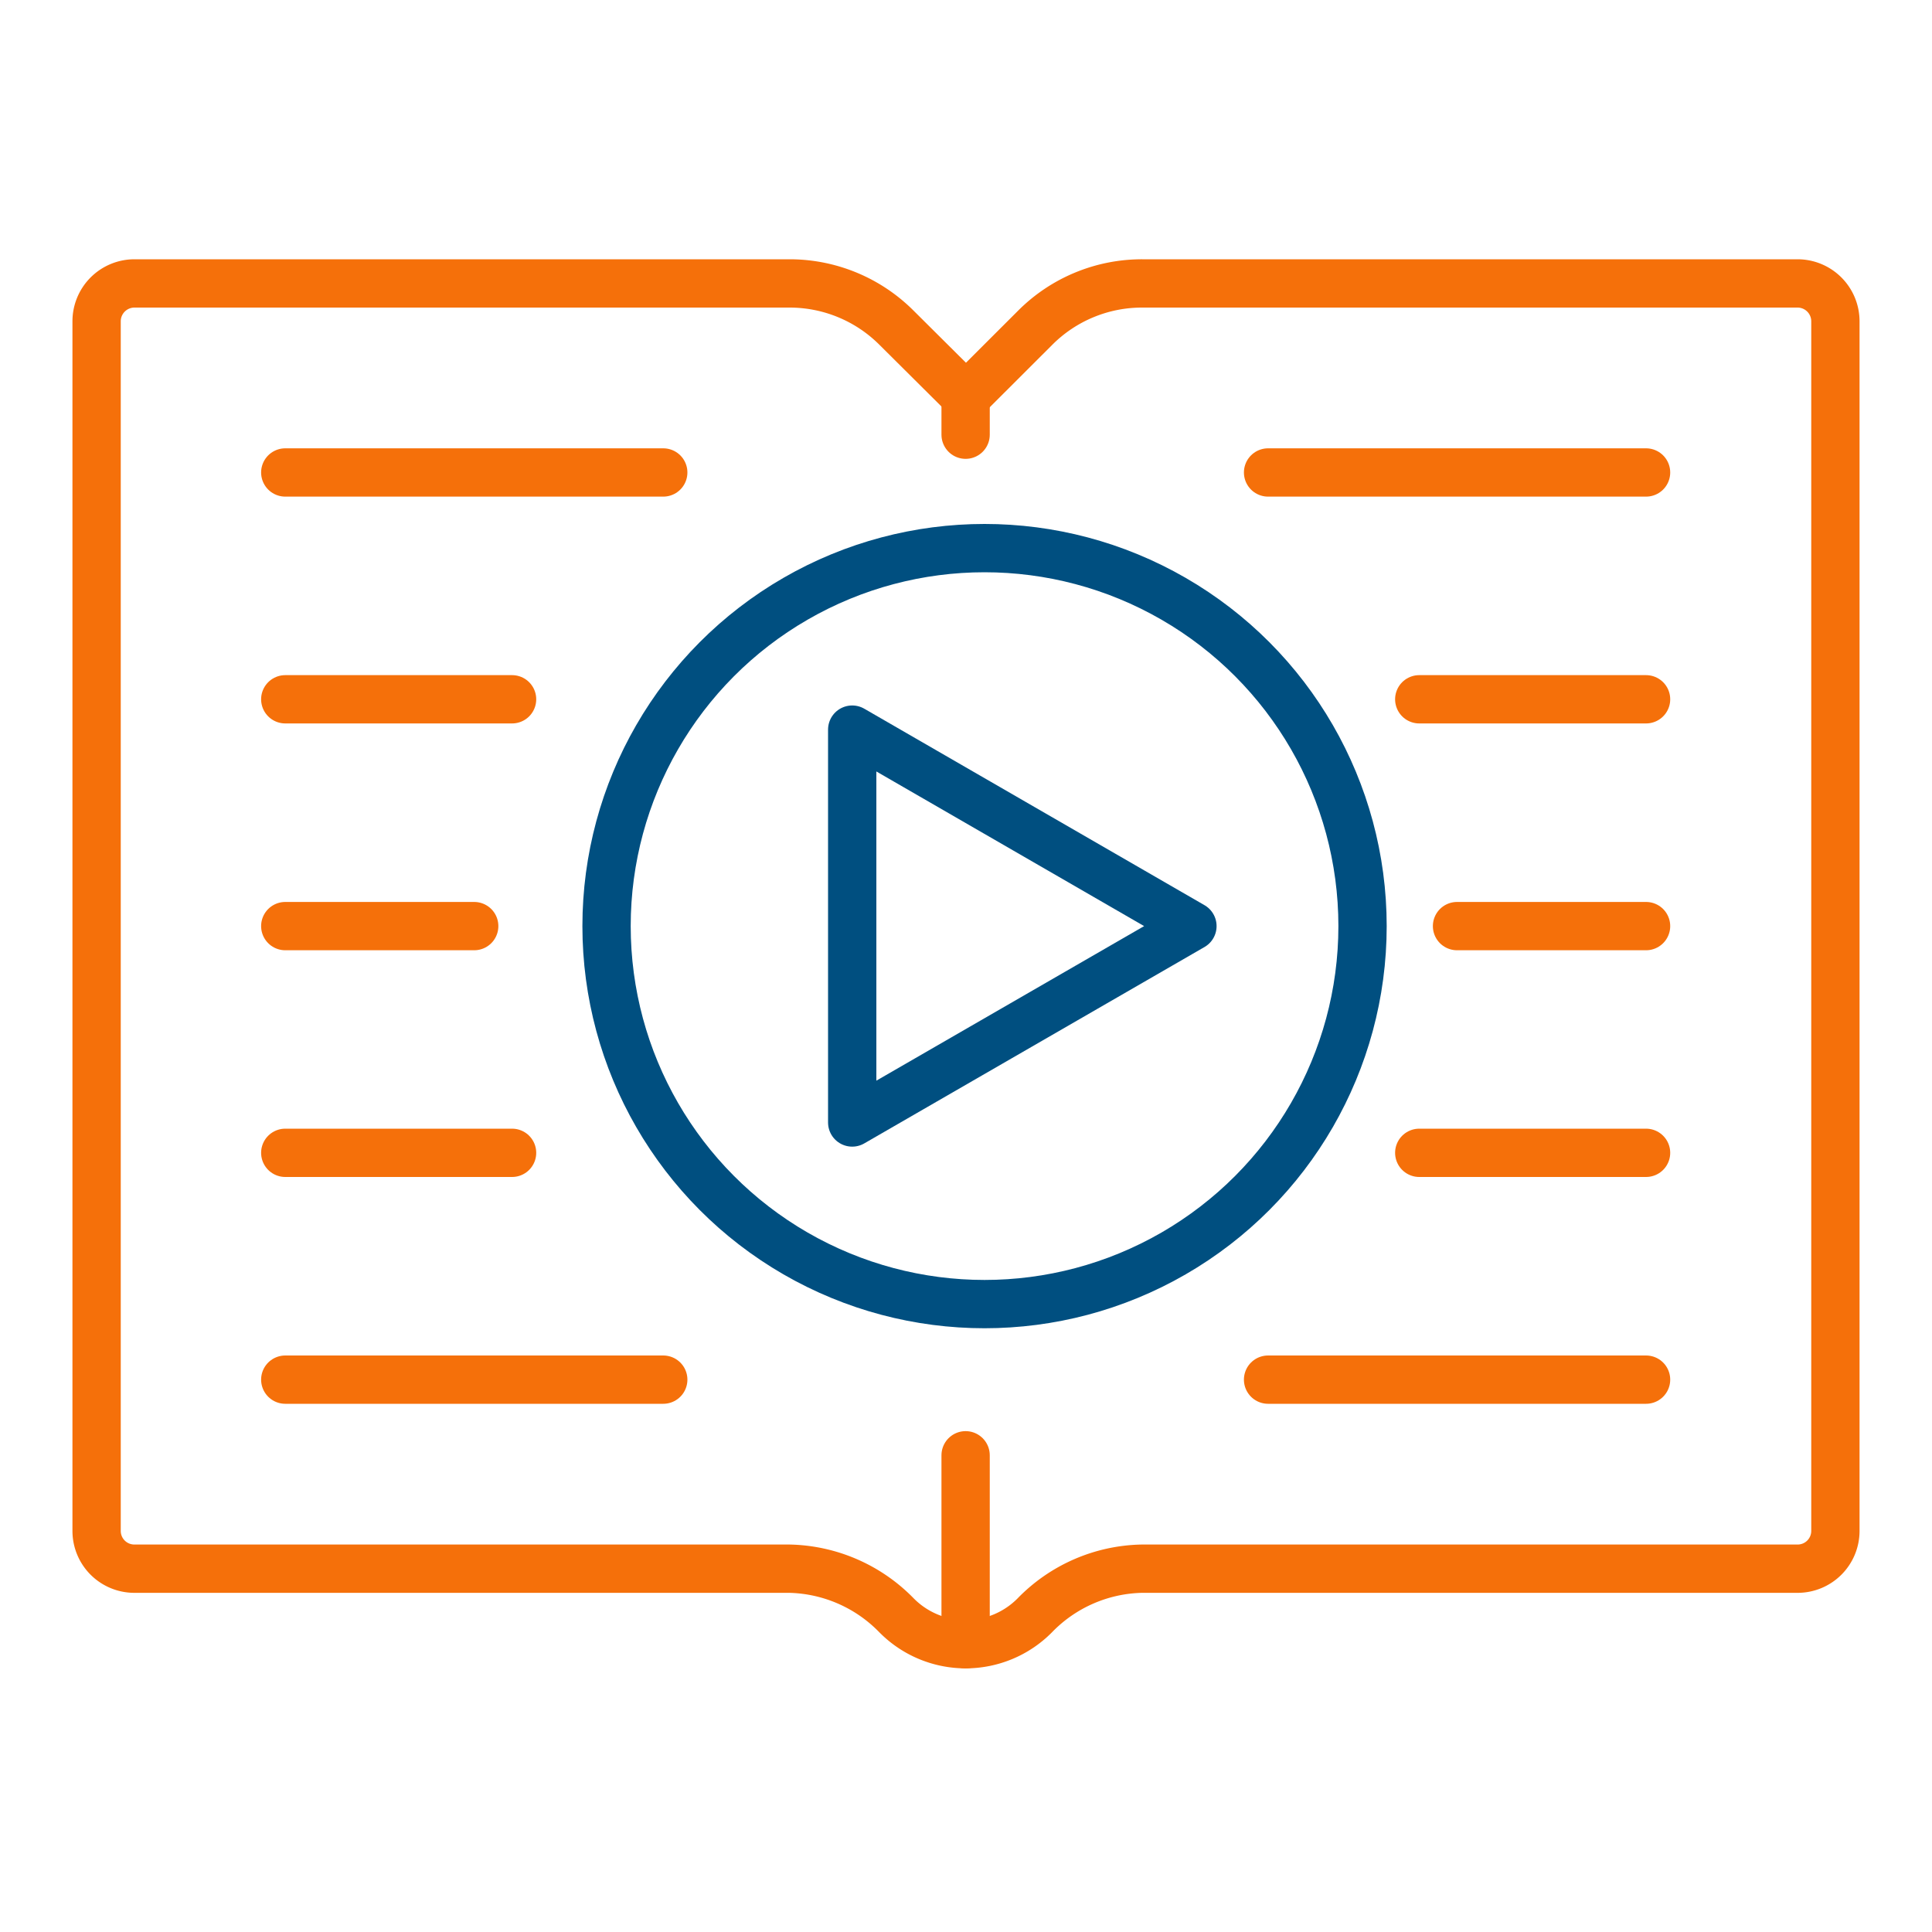 <svg id="Layer_1" data-name="Layer 1" xmlns="http://www.w3.org/2000/svg" viewBox="0 0 200 200"><defs><style>.cls-1,.cls-2{fill:none;stroke-linecap:round;stroke-linejoin:round;stroke-width:5px;}.cls-1{stroke:#004f80;}.cls-2{stroke:#f5700a;}</style></defs><circle class="cls-1" cx="101.92" cy="95.87" r="39.13"/><polygon class="cls-1" points="123.44 95.87 88.22 75.53 88.22 116.2 123.44 95.87 88.22 75.53 88.22 116.2 123.44 95.87"/><path class="cls-2" d="M190,127.17v31.31a3.91,3.91,0,0,1-3.91,3.91H118.18a15.89,15.89,0,0,0-11.06,4.83h0a10.06,10.06,0,0,1-14.31,0h0a15.94,15.94,0,0,0-11.07-4.83H13.88A3.91,3.91,0,0,1,10,158.48V33.26a3.92,3.92,0,0,1,3.92-3.92H81.74a15.65,15.65,0,0,1,11.07,4.59L100,41.08l7.16-7.15a15.61,15.61,0,0,1,11.06-4.59h67.87A3.92,3.92,0,0,1,190,33.26Z"/><line class="cls-2" x1="99.96" y1="41.08" x2="99.96" y2="45"/><line class="cls-2" x1="29.53" y1="72.39" x2="53.01" y2="72.39"/><line class="cls-2" x1="29.53" y1="48.91" x2="68.66" y2="48.91"/><line class="cls-2" x1="29.53" y1="142.82" x2="68.66" y2="142.82"/><line class="cls-2" x1="29.53" y1="95.87" x2="49.09" y2="95.87"/><line class="cls-2" x1="29.53" y1="119.34" x2="53.01" y2="119.34"/><line class="cls-2" x1="170.4" y1="72.39" x2="146.92" y2="72.39"/><line class="cls-2" x1="170.4" y1="48.91" x2="131.27" y2="48.91"/><line class="cls-2" x1="170.4" y1="142.82" x2="131.27" y2="142.82"/><line class="cls-2" x1="170.4" y1="95.87" x2="150.83" y2="95.87"/><line class="cls-2" x1="170.4" y1="119.34" x2="146.92" y2="119.34"/><line class="cls-2" x1="99.96" y1="170.21" x2="99.96" y2="150.65"/></svg>